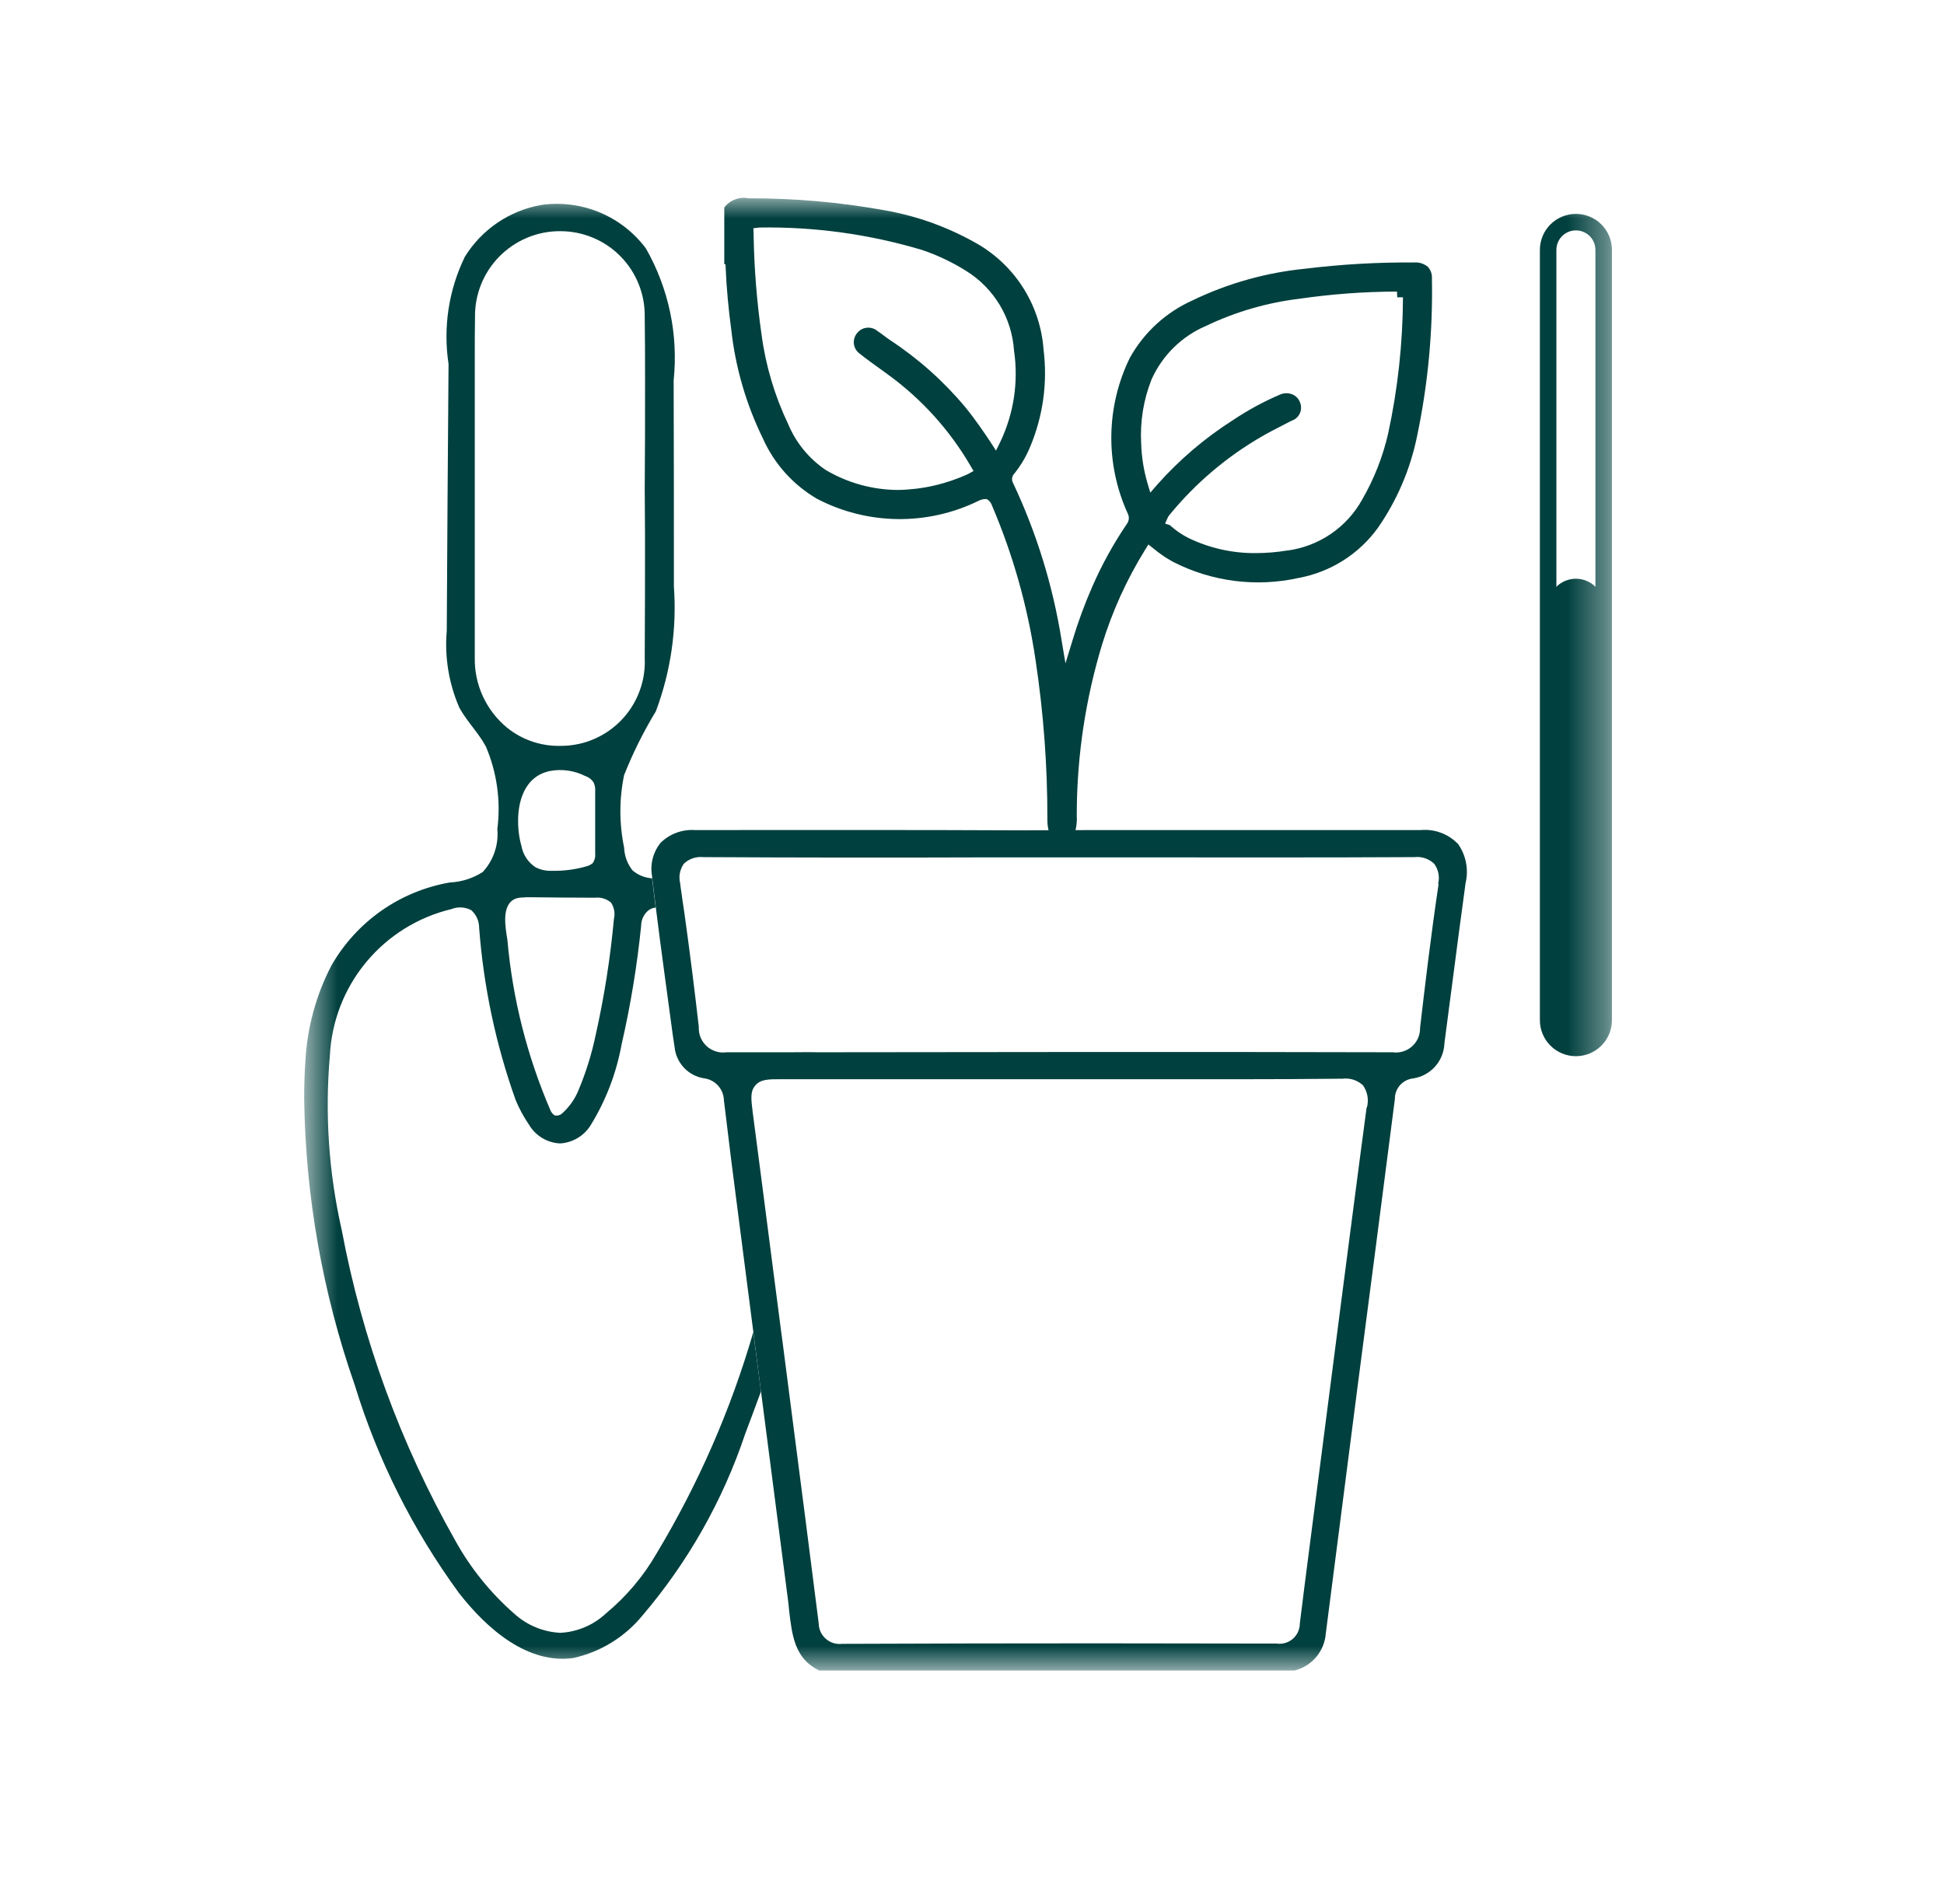 <svg xmlns="http://www.w3.org/2000/svg" fill="none" viewBox="0 0 49 48" height="48" width="49">
<mask height="38" width="34" y="5" x="7" maskUnits="userSpaceOnUse" style="mask-type:luminance" id="mask0_2557_5120">
<path fill="white" d="M40.63 5H7.667V42.112H40.63V5Z"></path>
</mask>
<g mask="url(#mask0_2557_5120)">
<path fill="#00403E" d="M34.736 13.3C35.211 12.614 35.543 11.839 35.713 11.022C35.991 9.707 36.118 8.365 36.093 7.022C36.096 6.969 36.09 6.916 36.072 6.865C36.055 6.815 36.028 6.769 35.993 6.729C35.944 6.688 35.888 6.657 35.827 6.638C35.766 6.619 35.702 6.612 35.639 6.617C34.723 6.61 33.809 6.663 32.9 6.774C31.912 6.872 30.95 7.142 30.056 7.574C29.389 7.873 28.836 8.38 28.48 9.018C28.182 9.627 28.022 10.294 28.012 10.972C28.002 11.649 28.142 12.321 28.422 12.938C28.445 12.98 28.456 13.028 28.453 13.076C28.449 13.124 28.432 13.171 28.403 13.209C28.065 13.708 27.773 14.237 27.532 14.789C27.338 15.232 27.171 15.685 27.032 16.148L26.856 16.723L26.756 16.131C26.538 14.764 26.127 13.434 25.537 12.181C25.514 12.143 25.505 12.098 25.511 12.054C25.516 12.01 25.537 11.969 25.568 11.938C25.733 11.732 25.868 11.504 25.968 11.259C26.291 10.488 26.407 9.646 26.304 8.816C26.265 8.273 26.095 7.748 25.808 7.285C25.521 6.822 25.126 6.436 24.657 6.16C23.925 5.736 23.123 5.445 22.29 5.3C21.16 5.096 20.015 4.996 18.867 5C18.753 4.977 18.636 4.987 18.528 5.028C18.42 5.069 18.325 5.14 18.256 5.232V6.657L18.287 6.664L18.292 6.774C18.313 7.265 18.36 7.774 18.431 8.302C18.536 9.26 18.807 10.192 19.231 11.057C19.515 11.693 19.991 12.223 20.592 12.574C21.219 12.902 21.915 13.077 22.623 13.086C23.331 13.095 24.031 12.937 24.667 12.625C24.715 12.6 24.768 12.585 24.823 12.582H24.839H24.871L24.9 12.6C24.95 12.637 24.987 12.69 25.006 12.749C25.535 13.99 25.902 15.293 26.1 16.627C26.302 17.961 26.403 19.309 26.4 20.658C26.398 20.742 26.407 20.826 26.424 20.909C26.442 20.985 26.485 21.054 26.547 21.102C26.609 21.151 26.685 21.177 26.764 21.177C26.842 21.178 26.919 21.153 26.982 21.106C27.045 21.059 27.09 20.992 27.112 20.917C27.138 20.803 27.148 20.686 27.141 20.569C27.141 20.532 27.141 20.495 27.141 20.457C27.15 19.03 27.365 17.612 27.779 16.247C28.036 15.411 28.399 14.611 28.859 13.867L28.945 13.727L29.073 13.827C29.136 13.879 29.202 13.932 29.273 13.98C29.371 14.05 29.474 14.114 29.581 14.171C30.552 14.665 31.665 14.807 32.729 14.571C33.537 14.423 34.257 13.968 34.736 13.3ZM25.105 11.36L24.967 11.146C24.817 10.92 24.589 10.582 24.332 10.266C23.785 9.611 23.145 9.04 22.432 8.572C22.373 8.532 22.316 8.49 22.26 8.447C22.204 8.404 22.168 8.379 22.12 8.347C22.083 8.315 22.04 8.291 21.994 8.277C21.947 8.262 21.899 8.257 21.85 8.262C21.802 8.267 21.755 8.281 21.712 8.305C21.67 8.329 21.633 8.361 21.603 8.399C21.572 8.436 21.549 8.48 21.535 8.526C21.521 8.573 21.517 8.622 21.523 8.67C21.529 8.719 21.545 8.765 21.57 8.807C21.594 8.849 21.628 8.885 21.667 8.914C21.858 9.067 22.067 9.214 22.246 9.343L22.383 9.443C23.225 10.055 23.931 10.834 24.456 11.733L24.539 11.874L24.397 11.952C23.843 12.206 23.243 12.342 22.634 12.352C21.991 12.349 21.36 12.174 20.808 11.845C20.389 11.56 20.062 11.16 19.867 10.693C19.526 9.979 19.299 9.217 19.195 8.433C19.075 7.594 19.008 6.748 18.995 5.9L18.99 5.754L19.139 5.736C20.526 5.713 21.909 5.904 23.239 6.301C23.634 6.434 24.012 6.614 24.364 6.837C24.707 7.052 24.994 7.345 25.202 7.693C25.41 8.041 25.532 8.433 25.559 8.837C25.675 9.621 25.555 10.421 25.215 11.137L25.105 11.36ZM32.452 13.877C32.188 13.921 31.92 13.944 31.652 13.944C31.063 13.949 30.482 13.818 29.952 13.561C29.788 13.478 29.635 13.373 29.499 13.25L29.488 13.24L29.367 13.2L29.431 13.055C29.443 13.028 29.459 13.004 29.478 12.981C30.129 12.185 30.92 11.514 31.811 11C31.97 10.907 32.139 10.821 32.302 10.737L32.328 10.724L32.552 10.608C32.599 10.593 32.642 10.568 32.679 10.536C32.716 10.503 32.745 10.462 32.765 10.417C32.785 10.372 32.795 10.323 32.794 10.274C32.794 10.224 32.783 10.176 32.762 10.131C32.745 10.089 32.72 10.051 32.689 10.019C32.657 9.987 32.62 9.961 32.578 9.944C32.48 9.903 32.37 9.903 32.272 9.944C31.852 10.123 31.451 10.341 31.072 10.595C30.365 11.046 29.724 11.593 29.167 12.22L28.994 12.42L28.92 12.17C28.826 11.847 28.774 11.513 28.764 11.177C28.734 10.629 28.822 10.081 29.024 9.57C29.294 8.963 29.783 8.481 30.393 8.219C31.137 7.862 31.935 7.63 32.755 7.531C33.558 7.415 34.369 7.354 35.181 7.351H35.212L35.219 7.495H35.363C35.358 8.653 35.233 9.808 34.987 10.94C34.852 11.523 34.631 12.082 34.332 12.599C34.14 12.944 33.87 13.239 33.544 13.461C33.218 13.683 32.845 13.826 32.454 13.879"></path>
<path fill="#00403E" d="M36.732 21.259C36.613 21.14 36.469 21.048 36.311 20.991C36.153 20.933 35.983 20.911 35.816 20.926H27.597L25.697 20.933C23.007 20.92 20.397 20.926 17.51 20.926C17.351 20.916 17.191 20.94 17.042 20.997C16.893 21.053 16.758 21.14 16.645 21.253C16.554 21.368 16.488 21.501 16.452 21.643C16.415 21.786 16.409 21.934 16.434 22.079C16.434 22.099 16.44 22.118 16.44 22.137C16.472 22.38 16.498 22.63 16.53 22.874C16.664 23.956 16.818 25.045 16.959 26.102L17.004 26.402C17.024 26.595 17.107 26.776 17.24 26.918C17.373 27.059 17.549 27.153 17.741 27.184C17.878 27.2 18.005 27.265 18.098 27.367C18.191 27.47 18.244 27.602 18.247 27.741C18.369 28.765 18.497 29.786 18.631 30.803L18.99 33.59L19.182 35.082L19.855 40.282C19.868 40.382 19.88 40.474 19.887 40.57C19.964 41.237 20.028 41.813 20.649 42.114H32.629C32.841 42.062 33.032 41.944 33.173 41.777C33.315 41.61 33.4 41.403 33.417 41.185L34.211 35.016C34.531 32.582 34.845 30.141 35.159 27.707C35.157 27.579 35.202 27.456 35.286 27.36C35.37 27.264 35.487 27.203 35.614 27.188C35.83 27.157 36.028 27.05 36.173 26.887C36.318 26.725 36.401 26.516 36.408 26.298C36.472 25.792 36.543 25.279 36.608 24.773C36.717 23.934 36.826 23.095 36.941 22.262C36.982 22.091 36.985 21.913 36.95 21.74C36.916 21.567 36.844 21.404 36.741 21.262M34.447 27.918C34.23 29.533 34.025 31.147 33.813 32.761L33.282 36.881C33.109 38.232 32.929 39.581 32.763 40.929C32.763 41.002 32.747 41.074 32.717 41.141C32.686 41.208 32.642 41.267 32.587 41.315C32.531 41.363 32.467 41.398 32.396 41.419C32.326 41.44 32.252 41.445 32.18 41.435C30.668 41.435 29.156 41.429 27.644 41.429C25.505 41.429 23.365 41.433 21.225 41.442C21.151 41.451 21.077 41.444 21.006 41.422C20.935 41.4 20.87 41.363 20.814 41.314C20.759 41.265 20.714 41.205 20.683 41.137C20.653 41.07 20.636 40.997 20.636 40.923C20.412 39.161 20.187 37.393 19.957 35.631L19.726 33.838L19.688 33.556C19.611 32.956 19.534 32.371 19.457 31.775C19.297 30.526 19.134 29.275 18.97 28.021C18.932 27.701 18.906 27.515 19.041 27.361C19.176 27.207 19.367 27.207 19.681 27.207H28.481C30.268 27.207 32.056 27.214 33.843 27.194C33.935 27.183 34.029 27.192 34.117 27.221C34.206 27.25 34.287 27.298 34.355 27.361C34.411 27.441 34.449 27.532 34.467 27.628C34.484 27.724 34.48 27.823 34.455 27.918M36.262 22.281C36.062 23.613 35.91 24.92 35.794 25.913C35.796 26.001 35.779 26.088 35.744 26.169C35.709 26.25 35.656 26.322 35.59 26.381C35.525 26.439 35.447 26.483 35.362 26.508C35.278 26.534 35.189 26.54 35.102 26.528C30.002 26.515 25.237 26.522 20.612 26.528C20.381 26.522 20.157 26.528 19.926 26.528H18.314C18.224 26.541 18.132 26.534 18.046 26.507C17.959 26.48 17.879 26.435 17.812 26.374C17.745 26.312 17.693 26.237 17.658 26.153C17.624 26.069 17.609 25.979 17.614 25.888C17.514 25.016 17.402 24.1 17.255 23.05C17.216 22.806 17.184 22.556 17.146 22.294V22.275C17.124 22.19 17.12 22.101 17.136 22.015C17.152 21.929 17.186 21.847 17.236 21.775C17.301 21.713 17.379 21.666 17.464 21.637C17.549 21.609 17.639 21.599 17.729 21.608C20.074 21.621 22.416 21.623 24.756 21.615H28.656C30.988 21.615 33.319 21.621 35.656 21.608C35.745 21.598 35.836 21.608 35.921 21.637C36.006 21.666 36.084 21.713 36.149 21.775C36.202 21.846 36.239 21.929 36.256 22.017C36.273 22.104 36.271 22.194 36.249 22.281"></path>
<path fill="#00403E" d="M18.987 33.586C18.42 35.541 17.601 37.414 16.552 39.159C16.221 39.735 15.789 40.247 15.278 40.671C14.962 40.968 14.551 41.143 14.118 41.164C13.69 41.141 13.282 40.972 12.965 40.684C12.363 40.158 11.858 39.532 11.472 38.832C10.097 36.401 9.131 33.761 8.615 31.017C8.286 29.57 8.185 28.081 8.315 26.603C8.359 25.741 8.681 24.916 9.233 24.252C9.785 23.588 10.537 23.12 11.377 22.919C11.457 22.887 11.543 22.873 11.63 22.877C11.716 22.882 11.8 22.905 11.877 22.945C11.94 23 11.99 23.068 12.024 23.144C12.059 23.221 12.077 23.303 12.077 23.387C12.188 24.872 12.498 26.335 12.999 27.737C13.089 27.953 13.201 28.159 13.333 28.352C13.413 28.489 13.527 28.605 13.663 28.688C13.8 28.77 13.954 28.818 14.114 28.826C14.271 28.818 14.423 28.771 14.558 28.691C14.693 28.611 14.807 28.499 14.889 28.365C15.273 27.742 15.536 27.053 15.667 26.334C15.894 25.345 16.059 24.343 16.161 23.334C16.161 23.259 16.179 23.184 16.212 23.117C16.245 23.049 16.294 22.99 16.353 22.944C16.404 22.908 16.464 22.886 16.526 22.88C16.494 22.636 16.468 22.386 16.436 22.143C16.254 22.131 16.081 22.061 15.943 21.943C15.813 21.778 15.739 21.576 15.731 21.366C15.606 20.764 15.606 20.143 15.731 19.541C15.952 18.984 16.22 18.446 16.531 17.933C16.908 16.929 17.063 15.856 16.986 14.787C16.986 13.058 16.986 11.322 16.98 9.587C17.1 8.433 16.855 7.27 16.28 6.262C15.978 5.859 15.574 5.545 15.109 5.352C14.644 5.16 14.136 5.096 13.638 5.168C13.243 5.238 12.868 5.391 12.537 5.616C12.206 5.842 11.926 6.134 11.716 6.475C11.309 7.313 11.166 8.254 11.306 9.175C11.287 11.414 11.274 13.663 11.261 15.9C11.203 16.565 11.313 17.235 11.581 17.847C11.773 18.193 12.062 18.475 12.247 18.821C12.527 19.477 12.626 20.195 12.536 20.903C12.554 21.099 12.53 21.297 12.466 21.483C12.403 21.669 12.301 21.84 12.167 21.984C11.919 22.143 11.634 22.234 11.34 22.247C10.718 22.355 10.128 22.598 9.612 22.96C9.096 23.323 8.666 23.794 8.353 24.342C7.968 25.083 7.746 25.897 7.699 26.731C7.674 27.058 7.667 27.391 7.667 27.718C7.702 30.171 8.133 32.602 8.942 34.918C9.518 36.799 10.406 38.57 11.567 40.158C12.279 41.074 13.31 41.965 14.457 41.798C15.139 41.645 15.75 41.269 16.193 40.728C17.34 39.383 18.219 37.83 18.781 36.154C18.915 35.796 19.05 35.437 19.181 35.078L18.987 33.586ZM15.476 23.15C15.386 24.139 15.232 25.121 15.015 26.09C14.915 26.57 14.769 27.038 14.579 27.49C14.49 27.708 14.353 27.902 14.179 28.06C14.153 28.086 14.122 28.105 14.086 28.116C14.051 28.126 14.014 28.127 13.979 28.118C13.935 28.089 13.901 28.049 13.879 28.002C13.289 26.636 12.921 25.184 12.79 23.702C12.745 23.402 12.617 22.792 13.008 22.651C13.073 22.632 13.14 22.624 13.208 22.625C13.241 22.62 13.274 22.618 13.308 22.619C13.872 22.625 14.436 22.632 15 22.632C15.071 22.624 15.143 22.63 15.212 22.651C15.281 22.672 15.345 22.707 15.4 22.753C15.439 22.811 15.466 22.876 15.479 22.945C15.493 23.014 15.492 23.084 15.477 23.153M13.061 20.8C13.035 20.2 13.228 19.564 13.868 19.436C14.168 19.381 14.479 19.426 14.752 19.564C14.84 19.593 14.915 19.651 14.964 19.73C14.995 19.798 15.008 19.873 15.002 19.948V21.524C15.011 21.608 14.988 21.693 14.938 21.761C14.895 21.796 14.845 21.823 14.791 21.838C14.506 21.921 14.21 21.959 13.913 21.953C13.769 21.96 13.625 21.929 13.497 21.863C13.405 21.803 13.327 21.724 13.266 21.633C13.206 21.542 13.164 21.439 13.144 21.332C13.095 21.158 13.067 20.98 13.061 20.8ZM11.967 16.571C11.967 14.867 11.967 13.167 11.967 11.472V8.98C11.967 8.653 11.967 8.333 11.973 8.012C11.967 7.727 12.018 7.443 12.123 7.178C12.228 6.913 12.385 6.672 12.585 6.468C12.785 6.265 13.024 6.103 13.287 5.993C13.55 5.883 13.832 5.827 14.118 5.828H14.124C14.406 5.828 14.686 5.884 14.947 5.993C15.207 6.102 15.444 6.262 15.642 6.464C15.84 6.666 15.996 6.905 16.1 7.167C16.205 7.43 16.256 7.71 16.251 7.993C16.264 9.005 16.258 10.011 16.258 11.023C16.258 11.459 16.251 11.888 16.251 12.323L16.258 13.5C16.258 14.525 16.258 15.556 16.251 16.588C16.274 17.085 16.121 17.575 15.819 17.971C15.517 18.367 15.085 18.644 14.599 18.753C14.437 18.789 14.271 18.806 14.105 18.804C13.626 18.81 13.159 18.649 12.786 18.349C12.523 18.134 12.313 17.862 12.171 17.554C12.029 17.246 11.96 16.91 11.967 16.571Z"></path>
<path stroke-miterlimit="10" stroke-width="0.416" stroke="#00403E" d="M40.422 6.3V25.719C40.422 25.905 40.348 26.083 40.217 26.214C40.085 26.345 39.907 26.419 39.722 26.419C39.536 26.419 39.358 26.345 39.227 26.214C39.096 26.083 39.022 25.905 39.022 25.719V6.3C39.022 6.114 39.096 5.936 39.227 5.805C39.358 5.674 39.536 5.6 39.722 5.6C39.907 5.6 40.085 5.674 40.217 5.805C40.348 5.936 40.422 6.114 40.422 6.3Z"></path>
<path fill="#00403E" d="M40.422 15.29V25.719C40.422 25.904 40.348 26.082 40.217 26.214C40.085 26.345 39.907 26.419 39.722 26.419C39.536 26.419 39.358 26.345 39.227 26.214C39.096 26.082 39.022 25.904 39.022 25.719V15.29C39.022 15.104 39.096 14.926 39.227 14.795C39.358 14.664 39.536 14.59 39.722 14.59C39.907 14.59 40.085 14.664 40.217 14.795C40.348 14.926 40.422 15.104 40.422 15.29Z"></path>
</g>
</svg>
